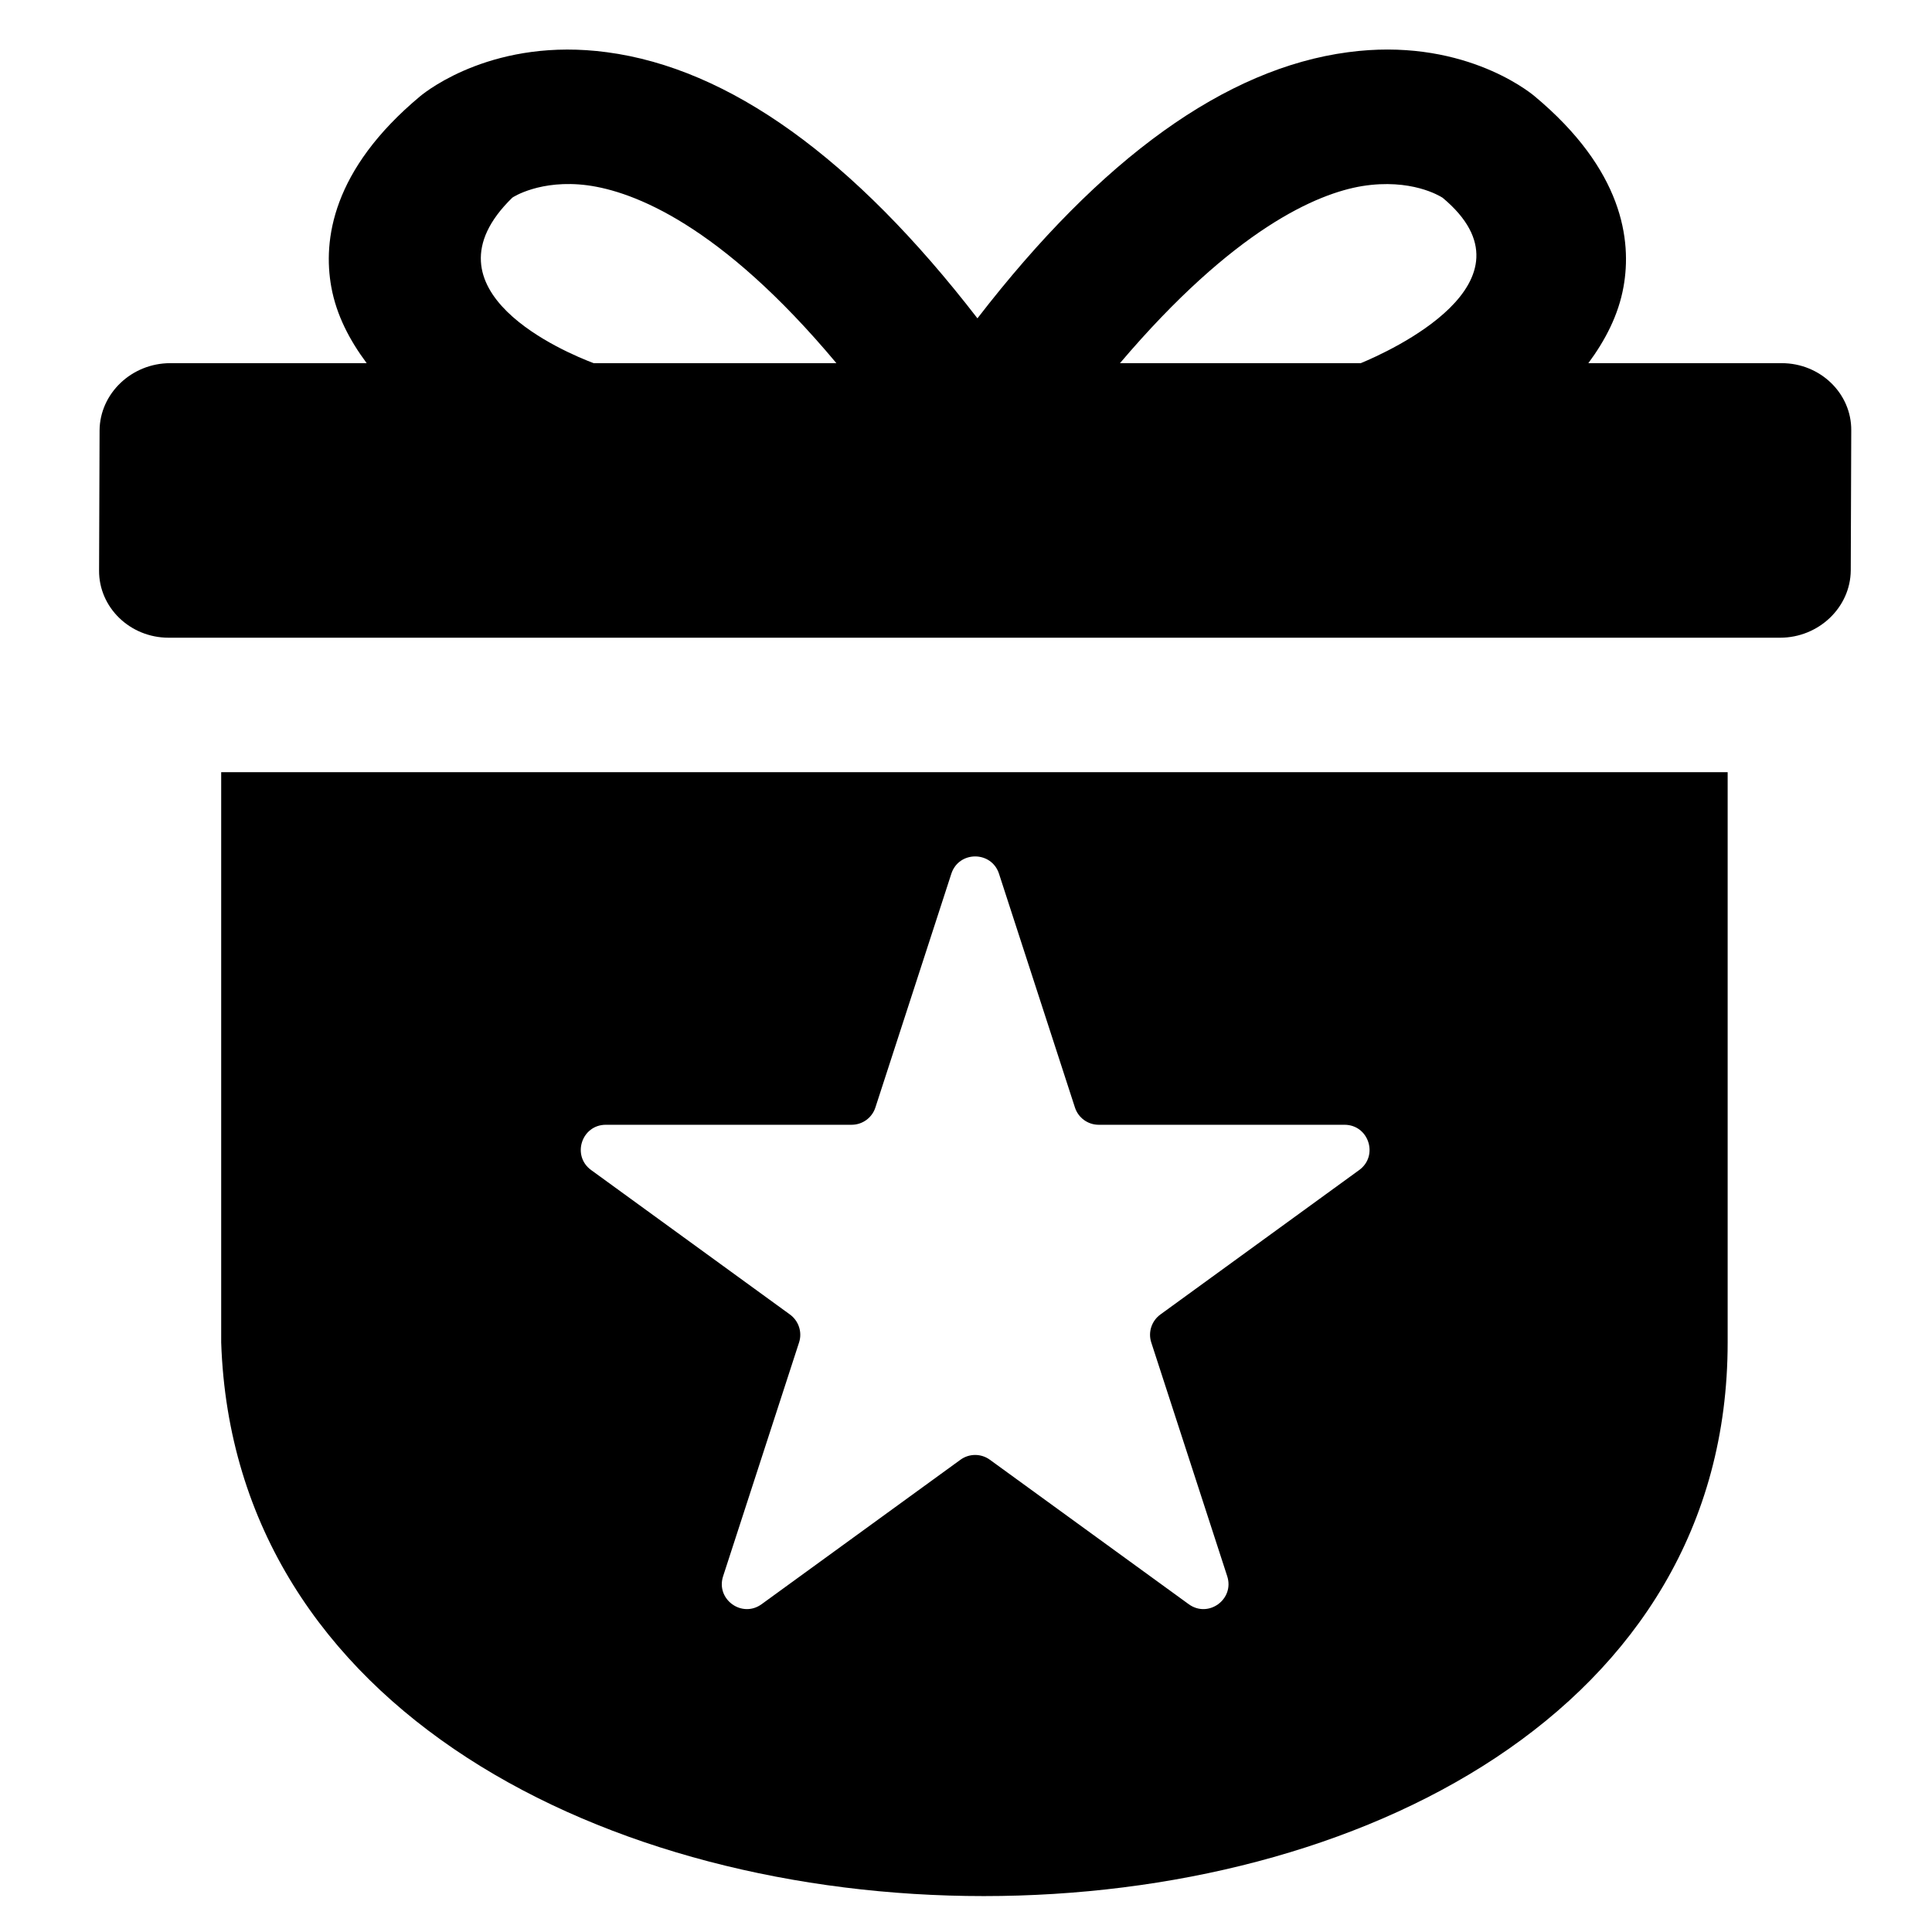 <svg width="39" height="39" viewBox="0 0 39 39" fill="none" xmlns="http://www.w3.org/2000/svg">
<path fill-rule="evenodd" clip-rule="evenodd" d="M32.063 7.331H35.967C36.745 7.331 37.376 7.942 37.37 8.688L37.36 11.515C37.354 12.262 36.712 12.873 35.934 12.873H3.403C2.625 12.873 1.994 12.262 2 11.515L2.01 8.688C2.016 7.942 2.658 7.331 3.436 7.331H7.402C7.062 6.874 6.791 6.366 6.687 5.789C6.519 4.855 6.696 3.43 8.486 1.939C8.635 1.817 9.996 0.753 12.25 1.054C14.72 1.381 17.23 3.186 19.731 6.426C22.232 3.186 24.742 1.381 27.212 1.054C29.469 0.751 30.827 1.817 30.974 1.939C32.765 3.43 32.941 4.855 32.773 5.789C32.67 6.365 32.401 6.874 32.063 7.331ZM29.116 3.989C29.064 3.956 28.485 3.598 27.499 3.756C26.592 3.905 24.913 4.618 22.608 7.331H27.469C28.011 7.107 31.168 5.698 29.12 3.991C29.12 3.991 29.118 3.99 29.116 3.989ZM11.861 3.741C10.909 3.615 10.344 3.985 10.341 3.991C8.413 5.872 11.44 7.126 11.984 7.331H16.884C14.539 4.527 12.781 3.865 11.861 3.741ZM4.465 27.1V15.587H34.875V27.1C34.875 42 4.967 42 4.465 27.1ZM20.166 17.637C20.014 17.172 19.356 17.172 19.204 17.637L17.671 22.356C17.604 22.564 17.41 22.705 17.191 22.705H12.23C11.74 22.705 11.537 23.331 11.933 23.619L15.946 26.535C16.123 26.664 16.198 26.892 16.13 27.1L14.597 31.818C14.445 32.284 14.978 32.671 15.374 32.383L19.388 29.467C19.565 29.338 19.805 29.338 19.982 29.467L23.996 32.383C24.392 32.671 24.924 32.284 24.773 31.818L23.24 27.1C23.172 26.892 23.247 26.664 23.424 26.535L27.437 23.619C27.833 23.331 27.63 22.705 27.14 22.705H22.179C21.96 22.705 21.766 22.564 21.699 22.356L20.166 17.637Z" fill="#000000"/>
</svg>
